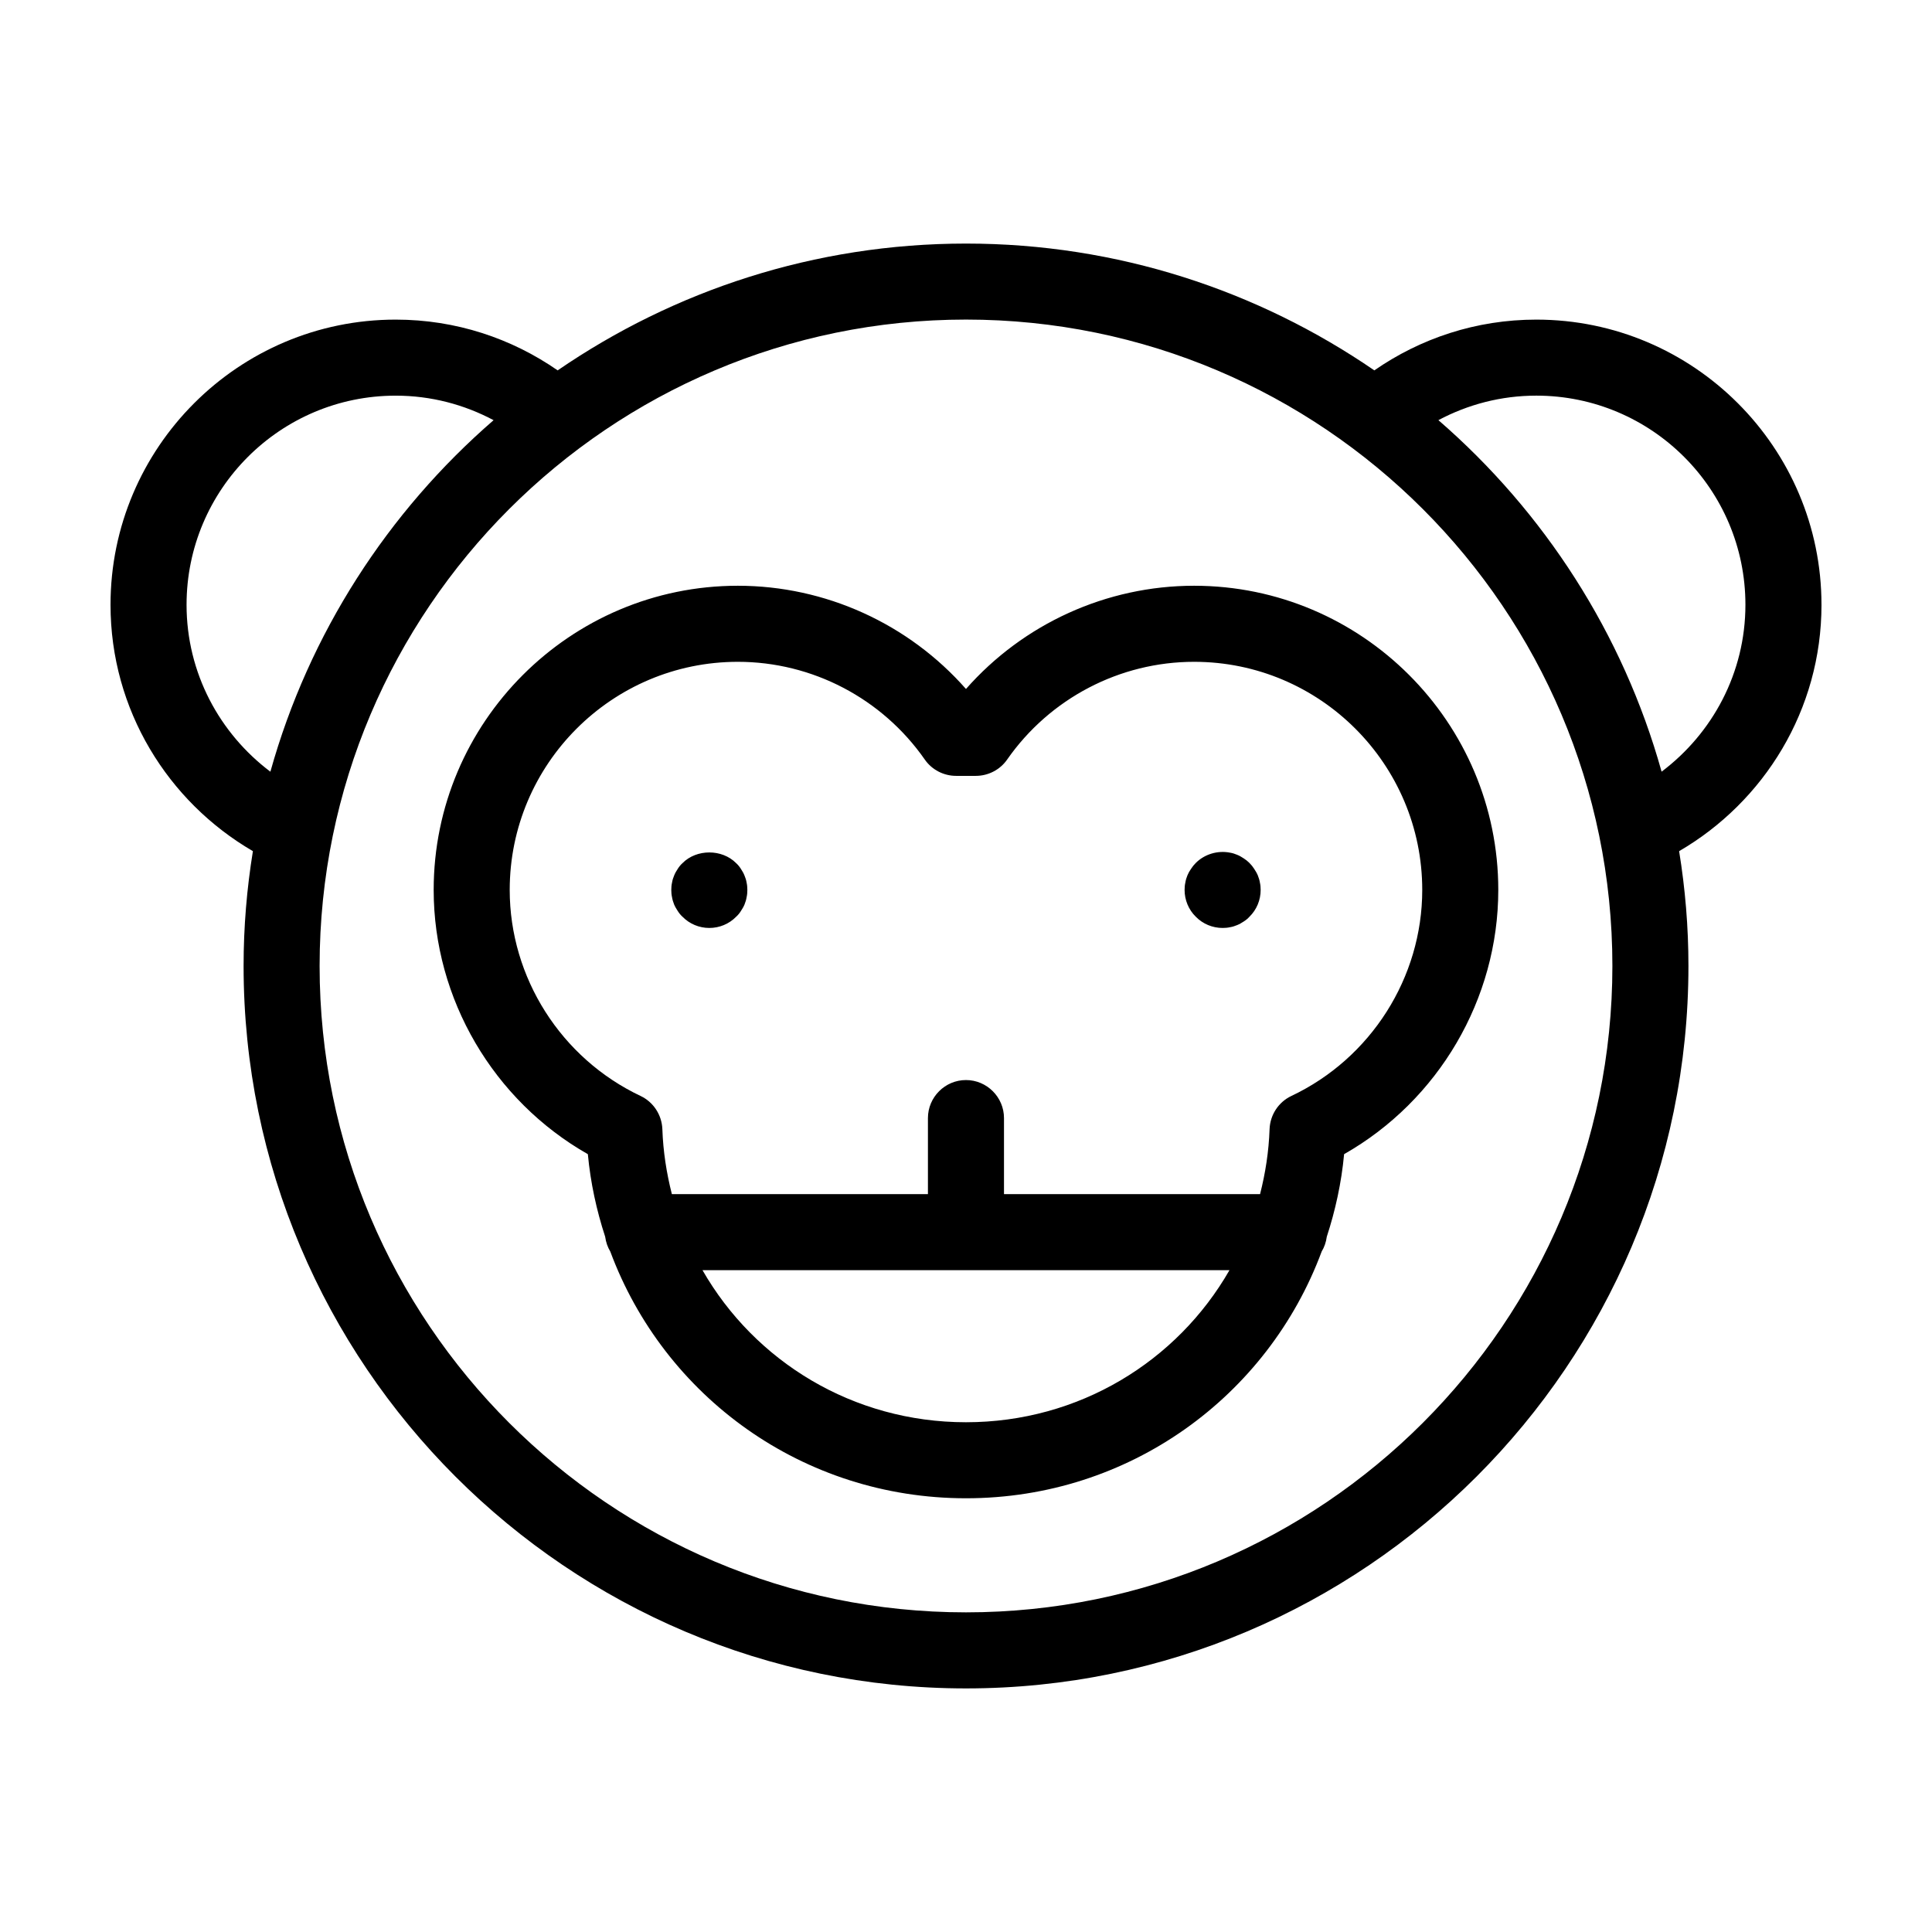 <?xml version="1.0" encoding="UTF-8"?>
<!-- Uploaded to: ICON Repo, www.iconrepo.com, Generator: ICON Repo Mixer Tools -->
<svg fill="#000000" width="800px" height="800px" version="1.1" viewBox="144 144 512 512" xmlns="http://www.w3.org/2000/svg">
 <path d="m626.71 304.27c0-41.664-33.906-75.57-75.57-75.57-15.973 0-30.73 4.988-42.926 13.453-30.832-21.16-68.113-33.605-108.21-33.605s-77.387 12.445-108.22 33.605c-12.191-8.465-26.953-13.453-42.926-13.453-41.664 0-75.57 33.906-75.57 75.57 0 27.859 15.215 52.195 37.734 65.293-1.613 9.926-2.469 20.055-2.469 30.434 0 105.55 85.898 191.45 191.45 191.45 105.55 0 191.45-85.898 191.45-191.45 0-10.379-0.855-20.504-2.469-30.43 22.516-13.102 37.73-37.434 37.73-65.297zm-433.27 0c0-30.582 24.836-55.418 55.418-55.418 9.371 0 18.188 2.367 25.945 6.5-28.012 24.285-48.918 56.527-59.148 93.156-13.449-10.129-22.215-26.148-22.215-44.238zm206.56 267.02c-94.465 0-171.3-76.832-171.3-171.3s76.832-171.3 171.3-171.3 171.3 76.832 171.3 171.3c-0.004 94.465-76.836 171.3-171.3 171.3zm184.34-222.79c-10.227-36.625-31.137-68.871-59.148-93.156 7.758-4.129 16.574-6.496 25.945-6.496 30.582 0 55.418 24.836 55.418 55.418 0 18.09-8.766 34.109-22.215 44.234zm-123.89-49.27c-23.227 0-45.242 10.078-60.457 27.355-15.215-17.281-37.234-27.355-60.457-27.355-44.438 0-80.609 36.172-80.609 80.609 0 28.969 15.871 55.82 40.859 70.031 0.707 7.609 2.316 14.914 4.586 21.867 0.203 1.461 0.656 2.769 1.359 3.93 14.254 38.387 50.984 65.391 94.262 65.391s80.004-27.004 94.262-65.395c0.707-1.16 1.16-2.469 1.359-3.93 2.266-6.953 3.879-14.258 4.586-21.867 24.988-14.207 40.859-41.059 40.859-70.027 0-44.438-36.176-80.609-80.609-80.609zm-60.457 221.68c-29.926 0-55.973-16.121-69.828-40.305h139.66c-13.855 24.18-39.902 40.305-69.828 40.305zm86.199-86.453c-3.375 1.613-5.594 4.988-5.742 8.766-0.203 5.945-1.109 11.688-2.519 17.23h-67.863v-20.152c0-5.543-4.535-10.078-10.078-10.078-5.543 0-10.078 4.535-10.078 10.078v20.152h-67.859c-1.41-5.543-2.316-11.285-2.519-17.23-0.152-3.777-2.367-7.152-5.742-8.766-21.109-9.977-34.711-31.391-34.711-54.613 0-33.352 27.105-60.457 60.457-60.457 19.699 0 38.238 9.672 49.574 25.945 1.863 2.672 4.988 4.281 8.262 4.281h5.238c3.273 0 6.398-1.613 8.262-4.281 11.336-16.273 29.879-25.945 49.578-25.945 33.352 0 60.457 27.105 60.457 60.457 0 23.223-13.605 44.637-34.715 54.613zm-144.34-56.578c0.152 0.656 0.203 1.309 0.203 1.965s-0.051 1.309-0.203 1.965c-0.102 0.656-0.301 1.258-0.555 1.914-0.25 0.605-0.605 1.16-0.957 1.715-0.352 0.555-0.754 1.059-1.258 1.512-1.867 1.91-4.434 2.969-7.106 2.969s-5.238-1.059-7.106-2.973c-0.504-0.453-0.906-0.957-1.258-1.512-0.352-0.555-0.707-1.109-0.957-1.715-0.25-0.656-0.453-1.258-0.555-1.914-0.152-0.656-0.203-1.309-0.203-1.965s0.051-1.309 0.203-1.965c0.102-0.656 0.301-1.258 0.555-1.863 0.25-0.656 0.605-1.211 0.957-1.762 0.352-0.555 0.754-1.059 1.258-1.512 3.727-3.777 10.48-3.777 14.207 0 0.504 0.453 0.906 0.957 1.258 1.512 0.352 0.555 0.707 1.109 0.957 1.762 0.254 0.605 0.457 1.211 0.559 1.867zm136.03 0c0.152 0.656 0.203 1.309 0.203 1.965 0 2.672-1.059 5.238-2.973 7.106-0.453 0.504-0.957 0.906-1.512 1.258-0.555 0.352-1.109 0.707-1.762 0.957-0.605 0.25-1.211 0.453-1.863 0.555-0.656 0.148-1.312 0.199-1.969 0.199-2.672 0-5.238-1.059-7.106-2.973-1.914-1.863-2.973-4.434-2.973-7.106 0-0.656 0.051-1.309 0.203-1.965 0.102-0.656 0.301-1.309 0.555-1.914 0.25-0.605 0.555-1.16 0.957-1.715 0.352-0.555 0.754-1.059 1.258-1.562 2.316-2.316 5.793-3.375 9.07-2.719 0.656 0.102 1.258 0.301 1.863 0.555 0.656 0.25 1.211 0.605 1.762 0.957 0.555 0.352 1.059 0.754 1.512 1.211 0.504 0.504 0.906 1.008 1.258 1.562 0.352 0.555 0.707 1.109 0.957 1.715 0.258 0.652 0.457 1.258 0.559 1.914z"/>
</svg>